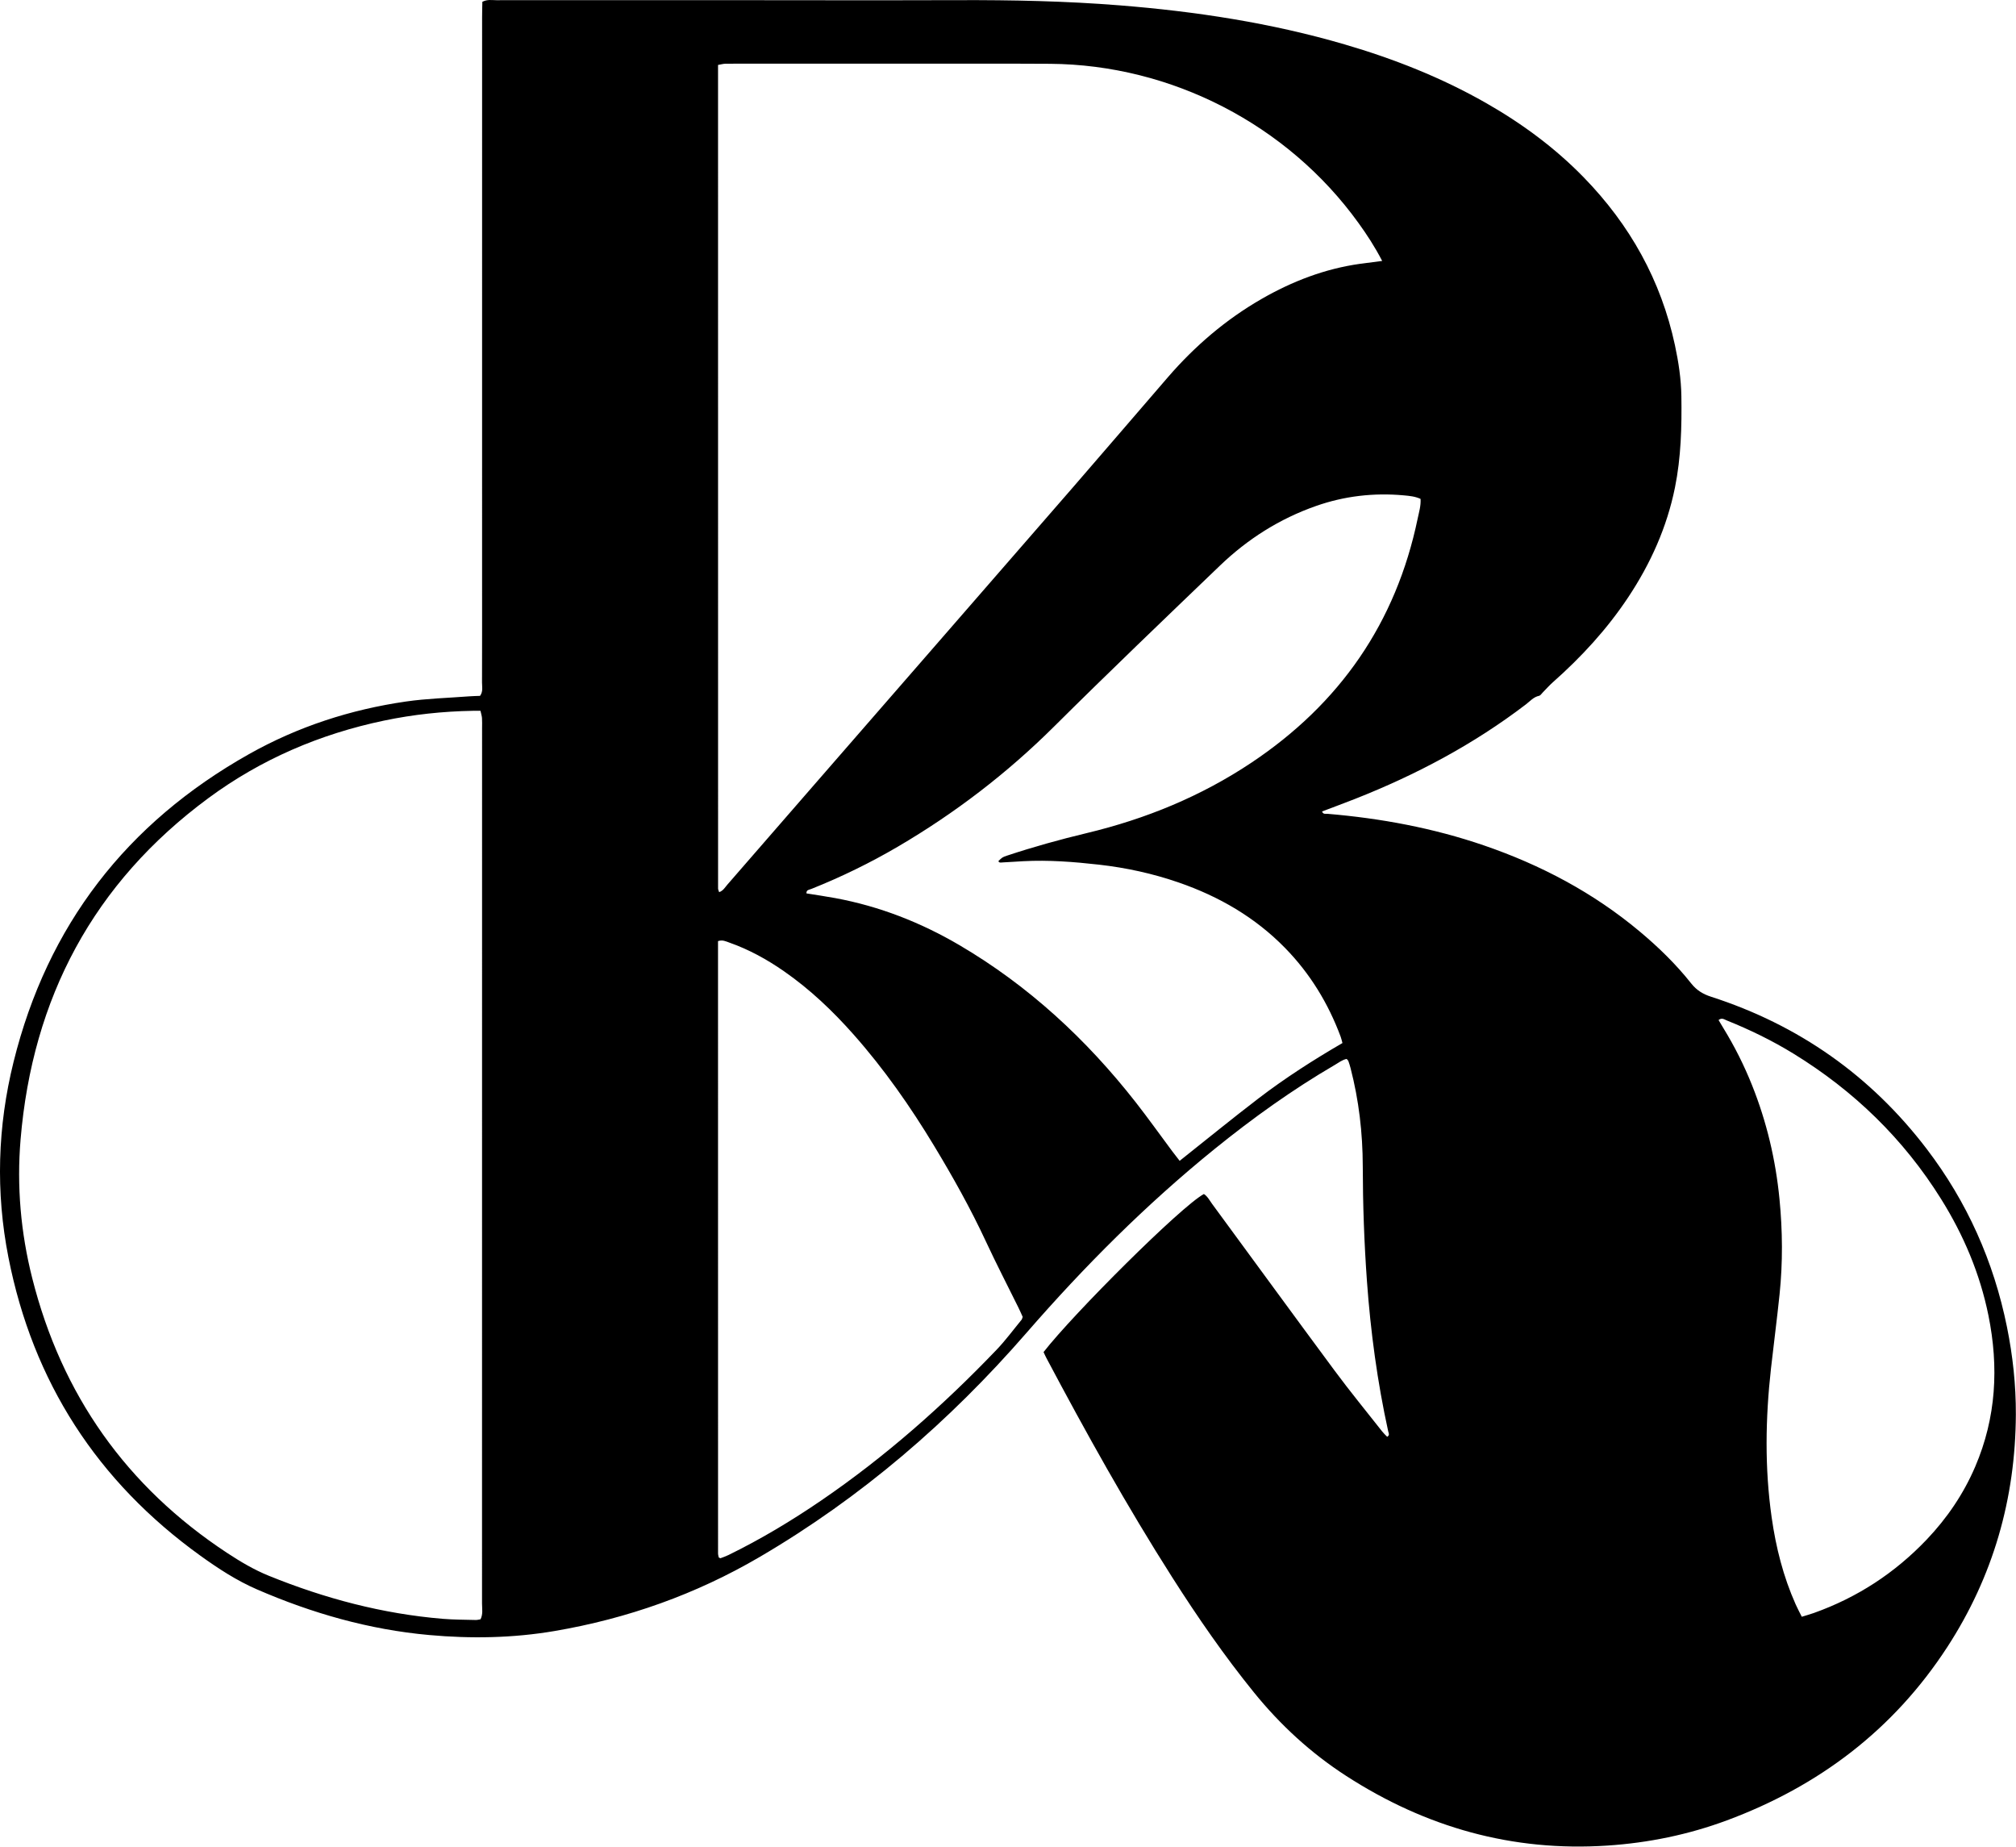 <svg width="2164" height="1982" viewBox="0 0 2164 1982" fill="none" xmlns="http://www.w3.org/2000/svg">
<path d="M1934.06 1735.13C1938.95 1733.61 1943.11 1732.47 1947.15 1731.03C1993.77 1714.39 2034.09 1688.05 2068.2 1652.21C2090.14 1629.14 2107.74 1603.2 2120.29 1573.87C2142.78 1521.31 2145.65 1467.05 2134.38 1411.6C2125.29 1366.9 2107.79 1325.56 2083.7 1286.96C2043.31 1222.23 1989.99 1170.59 1925.07 1130.74C1902.25 1116.74 1878.26 1105.08 1853.45 1095.11C1850.92 1094.1 1848.19 1091.82 1844.73 1094.74C1846.53 1097.76 1848.28 1100.75 1850.09 1103.7C1862.01 1123.16 1872.21 1143.49 1880.67 1164.68C1896.38 1203.96 1906.01 1244.7 1910.12 1286.81C1913.46 1320.94 1913.74 1355.04 1910.21 1389.12C1907.47 1415.68 1903.95 1442.16 1900.99 1468.7C1895.04 1522.01 1894.15 1575.32 1901.73 1628.56C1906.31 1660.78 1914.2 1692.11 1927.53 1721.92C1929.46 1726.24 1931.71 1730.42 1934.06 1735.13ZM1097.78 1413.31C1096.38 1410.25 1094.85 1406.68 1093.13 1403.2C1081.51 1379.63 1069.4 1356.29 1058.33 1332.46C1041.86 1297.05 1022.83 1263.07 1002.66 1229.69C977.234 1187.61 949.137 1147.44 916.515 1110.55C894.084 1085.19 869.701 1061.96 841.844 1042.57C823.437 1029.75 803.932 1018.98 782.695 1011.53C779.092 1010.27 775.597 1008.37 770.732 1010.02C770.732 1229.06 770.729 1448.12 770.768 1667.17C770.768 1668.76 771.323 1670.35 771.539 1671.51C772.671 1671.98 773.167 1672.4 773.465 1672.28C776.309 1671.21 779.201 1670.21 781.926 1668.88C816.625 1651.92 849.654 1632.09 881.518 1610.33C950.193 1563.41 1012.18 1508.65 1069.63 1448.69C1079.3 1438.6 1087.64 1427.23 1096.55 1416.41C1097.07 1415.78 1097.2 1414.82 1097.78 1413.31ZM1441.01 1119.4C1440.21 1116.54 1439.78 1114.46 1439.04 1112.49C1425.71 1076.73 1406.23 1044.81 1379.49 1017.45C1347.3 984.496 1308.56 962.103 1265.33 947.143C1237.52 937.522 1208.92 931.264 1179.66 927.963C1152.64 924.916 1125.59 922.814 1098.38 924.252C1090.95 924.646 1083.52 925.232 1076.08 925.571C1074.57 925.639 1072.58 926.331 1071.68 924.146C1075.74 920.188 1076.08 919.898 1080.81 918.324C1109.07 908.932 1137.73 900.979 1166.69 894.039C1229.83 878.908 1289.1 854.658 1343.25 818.538C1438.14 755.256 1498.51 668.424 1521.78 556.389C1523.18 549.621 1525.31 542.884 1524.85 535.426C1519.09 532.754 1512.97 532.179 1506.96 531.631C1474.68 528.688 1443.15 532.299 1412.52 543.06C1373.47 556.776 1339.29 578.437 1309.53 607.008C1249.8 664.341 1189.98 721.572 1131.25 779.942C1081.04 829.835 1025.1 872.69 963.938 908.548C934.05 926.071 903.001 941.204 870.827 954.044C868.581 954.94 865.366 954.907 865.666 958.811C875.964 960.479 886.314 961.95 896.586 963.852C944.006 972.634 988.293 989.948 1029.76 1014.28C1103.99 1057.85 1166.06 1115.27 1218.97 1182.81C1232.47 1200.05 1245.16 1217.92 1258.25 1235.47C1260.85 1238.96 1263.58 1242.36 1266.26 1245.83C1294.74 1223.22 1322.51 1200.54 1350.98 1178.76C1379.47 1156.96 1409.69 1137.59 1441.01 1119.4ZM1483.65 280.044C1475.59 264.508 1467.17 251.735 1458.21 239.307C1382.14 133.742 1257.49 69.396 1127.22 68.476C1102.25 68.3 1077.27 68.32 1052.29 68.314C974.719 68.295 897.149 68.3 819.58 68.314C805.995 68.315 792.409 68.264 778.824 68.388C776.361 68.41 773.904 69.162 770.755 69.692C770.755 364.738 770.753 659.152 770.797 953.567C770.797 954.708 771.442 955.848 771.933 957.475C776.29 955.983 778.181 952.374 780.632 949.56C811.436 914.211 842.151 878.786 872.928 843.414C965.835 736.635 1058.81 629.916 1151.65 523.082C1185.85 483.723 1219.7 444.051 1253.82 404.62C1282.73 371.22 1315.89 342.844 1354.27 320.79C1387.22 301.852 1422.17 288.419 1460 283.107C1467.25 282.088 1474.52 281.226 1483.65 280.051M515.808 1737.85C518.639 1732.24 517.409 1726.45 517.411 1720.87C517.473 1407.62 517.467 1094.38 517.467 781.132C517.467 777.628 517.64 774.108 517.372 770.624C517.184 768.172 516.381 765.768 515.745 762.846C512.553 762.846 509.951 762.806 507.351 762.851C475.299 763.418 443.545 766.802 412.168 773.371C343.5 787.748 280.239 814.836 223.775 856.492C100.332 947.559 34.786 1071.05 22.081 1223C17.897 1273.04 22.24 1322.82 34.572 1371.65C66.209 1496.94 135.731 1595.47 243.74 1666.59C257.979 1675.96 272.636 1684.68 288.585 1691.15C348.604 1715.51 410.556 1731.96 475.231 1737.34C487.001 1738.32 498.861 1738.27 510.684 1738.59C512.38 1738.63 514.092 1738.11 515.808 1737.85ZM1120.17 1451.07C1151.98 1410.12 1267.88 1294.54 1292.28 1281.43C1296.25 1283.98 1298.42 1288.4 1301.19 1292.16C1345.05 1351.82 1388.65 1411.67 1432.73 1471.16C1449.16 1493.33 1466.67 1514.69 1483.74 1536.38C1485.31 1538.39 1487.23 1540.11 1489.03 1542C1492.09 1540.09 1490.51 1537.95 1490.13 1536.21C1478.46 1483.05 1471.22 1429.29 1467.3 1375.02C1464.33 1333.91 1462.89 1292.77 1462.81 1251.57C1462.73 1215.93 1458.64 1180.77 1449.69 1146.23C1449.03 1143.7 1448.24 1141.19 1447.35 1138.73C1447.08 1137.97 1446.29 1137.39 1445.5 1136.45C1440.81 1137.37 1437.02 1140.42 1432.94 1142.8C1387.42 1169.35 1344.73 1199.96 1303.8 1233.08C1230.35 1292.53 1163.85 1359.12 1101.91 1430.37C1019.05 1525.68 924.512 1607.12 815.313 1671.03C746.945 1711.04 673.375 1737.11 595.396 1750.41C550.703 1758.04 505.641 1758.81 460.448 1754.71C396.119 1748.89 334.936 1731.39 275.904 1705.79C254.097 1696.34 234.225 1683.38 215.033 1669.55C104.437 1589.89 35.369 1483.18 9.052 1349.45C-4.76 1279.27 -2.647 1209.02 14.577 1139.57C50.929 992.979 135.951 883.246 267.275 809.34C319.705 779.835 376.24 761.483 435.707 752.888C458.197 749.638 481.075 749.054 503.78 747.306C507.677 747.006 511.593 746.966 515.284 746.815C518.759 742.04 517.388 737.056 517.404 732.407C517.531 695.598 517.477 658.787 517.477 621.978C517.478 420.839 517.477 219.7 517.493 18.562C517.493 12.946 517.674 7.332 517.768 1.926C523.188 -0.878 528.096 0.208 532.781 0.203C608.599 0.122 684.417 0.134 760.234 0.148C849.637 0.166 939.041 0.458 1028.44 0.148C1086.32 -0.053 1144.14 1.135 1201.83 5.74C1283.64 12.271 1364.5 24.583 1443.44 47.683C1496.15 63.104 1546.97 83.122 1594.8 110.362C1633.46 132.387 1669.01 158.525 1700.11 190.473C1749.58 241.289 1782.97 300.895 1797.9 370.463C1801.77 388.472 1804.53 406.675 1804.81 425.143C1805.3 458.046 1804.48 490.895 1797.92 523.279C1789.27 565.92 1771.75 604.856 1747.75 640.99C1725.05 675.168 1697.54 705.079 1666.87 732.204C1662.96 735.659 1659.52 739.634 1655.84 743.347C1654.64 744.556 1653.53 746.45 1652.12 746.743C1646.12 747.983 1642.39 752.552 1637.94 755.951C1581.82 798.82 1520.1 831.542 1454.56 857.376C1442.84 861.998 1431.01 866.348 1419.09 870.88C1420.41 874.232 1422.9 873.224 1424.69 873.375C1482.09 878.191 1538.36 888.61 1592.95 907.336C1654.01 928.286 1710.24 958.011 1759.93 999.552C1780.16 1016.46 1799.02 1034.8 1815.39 1055.47C1821.16 1062.75 1827.93 1066.88 1836.58 1069.67C1930.67 1100.01 2008.05 1154.33 2068.04 1232.9C2111.53 1289.87 2140.05 1353.77 2154.29 1424.05C2160.58 1455.09 2163.98 1486.45 2163.84 1518.04C2163.43 1608.35 2139.46 1692 2090.13 1767.82C2032.43 1856.48 1952.26 1917.05 1853.57 1953.68C1812.28 1969 1769.53 1977.76 1725.52 1980.69C1623.51 1987.48 1530.48 1961.16 1445.02 1905.93C1407.11 1881.43 1374.42 1851.39 1346.03 1816.37C1314.25 1777.15 1285.64 1735.73 1258.54 1693.21C1209.76 1616.7 1165.66 1537.49 1123.17 1457.36C1122.16 1455.45 1121.3 1453.46 1120.17 1451.07Z" fill="black"/>
</svg>
